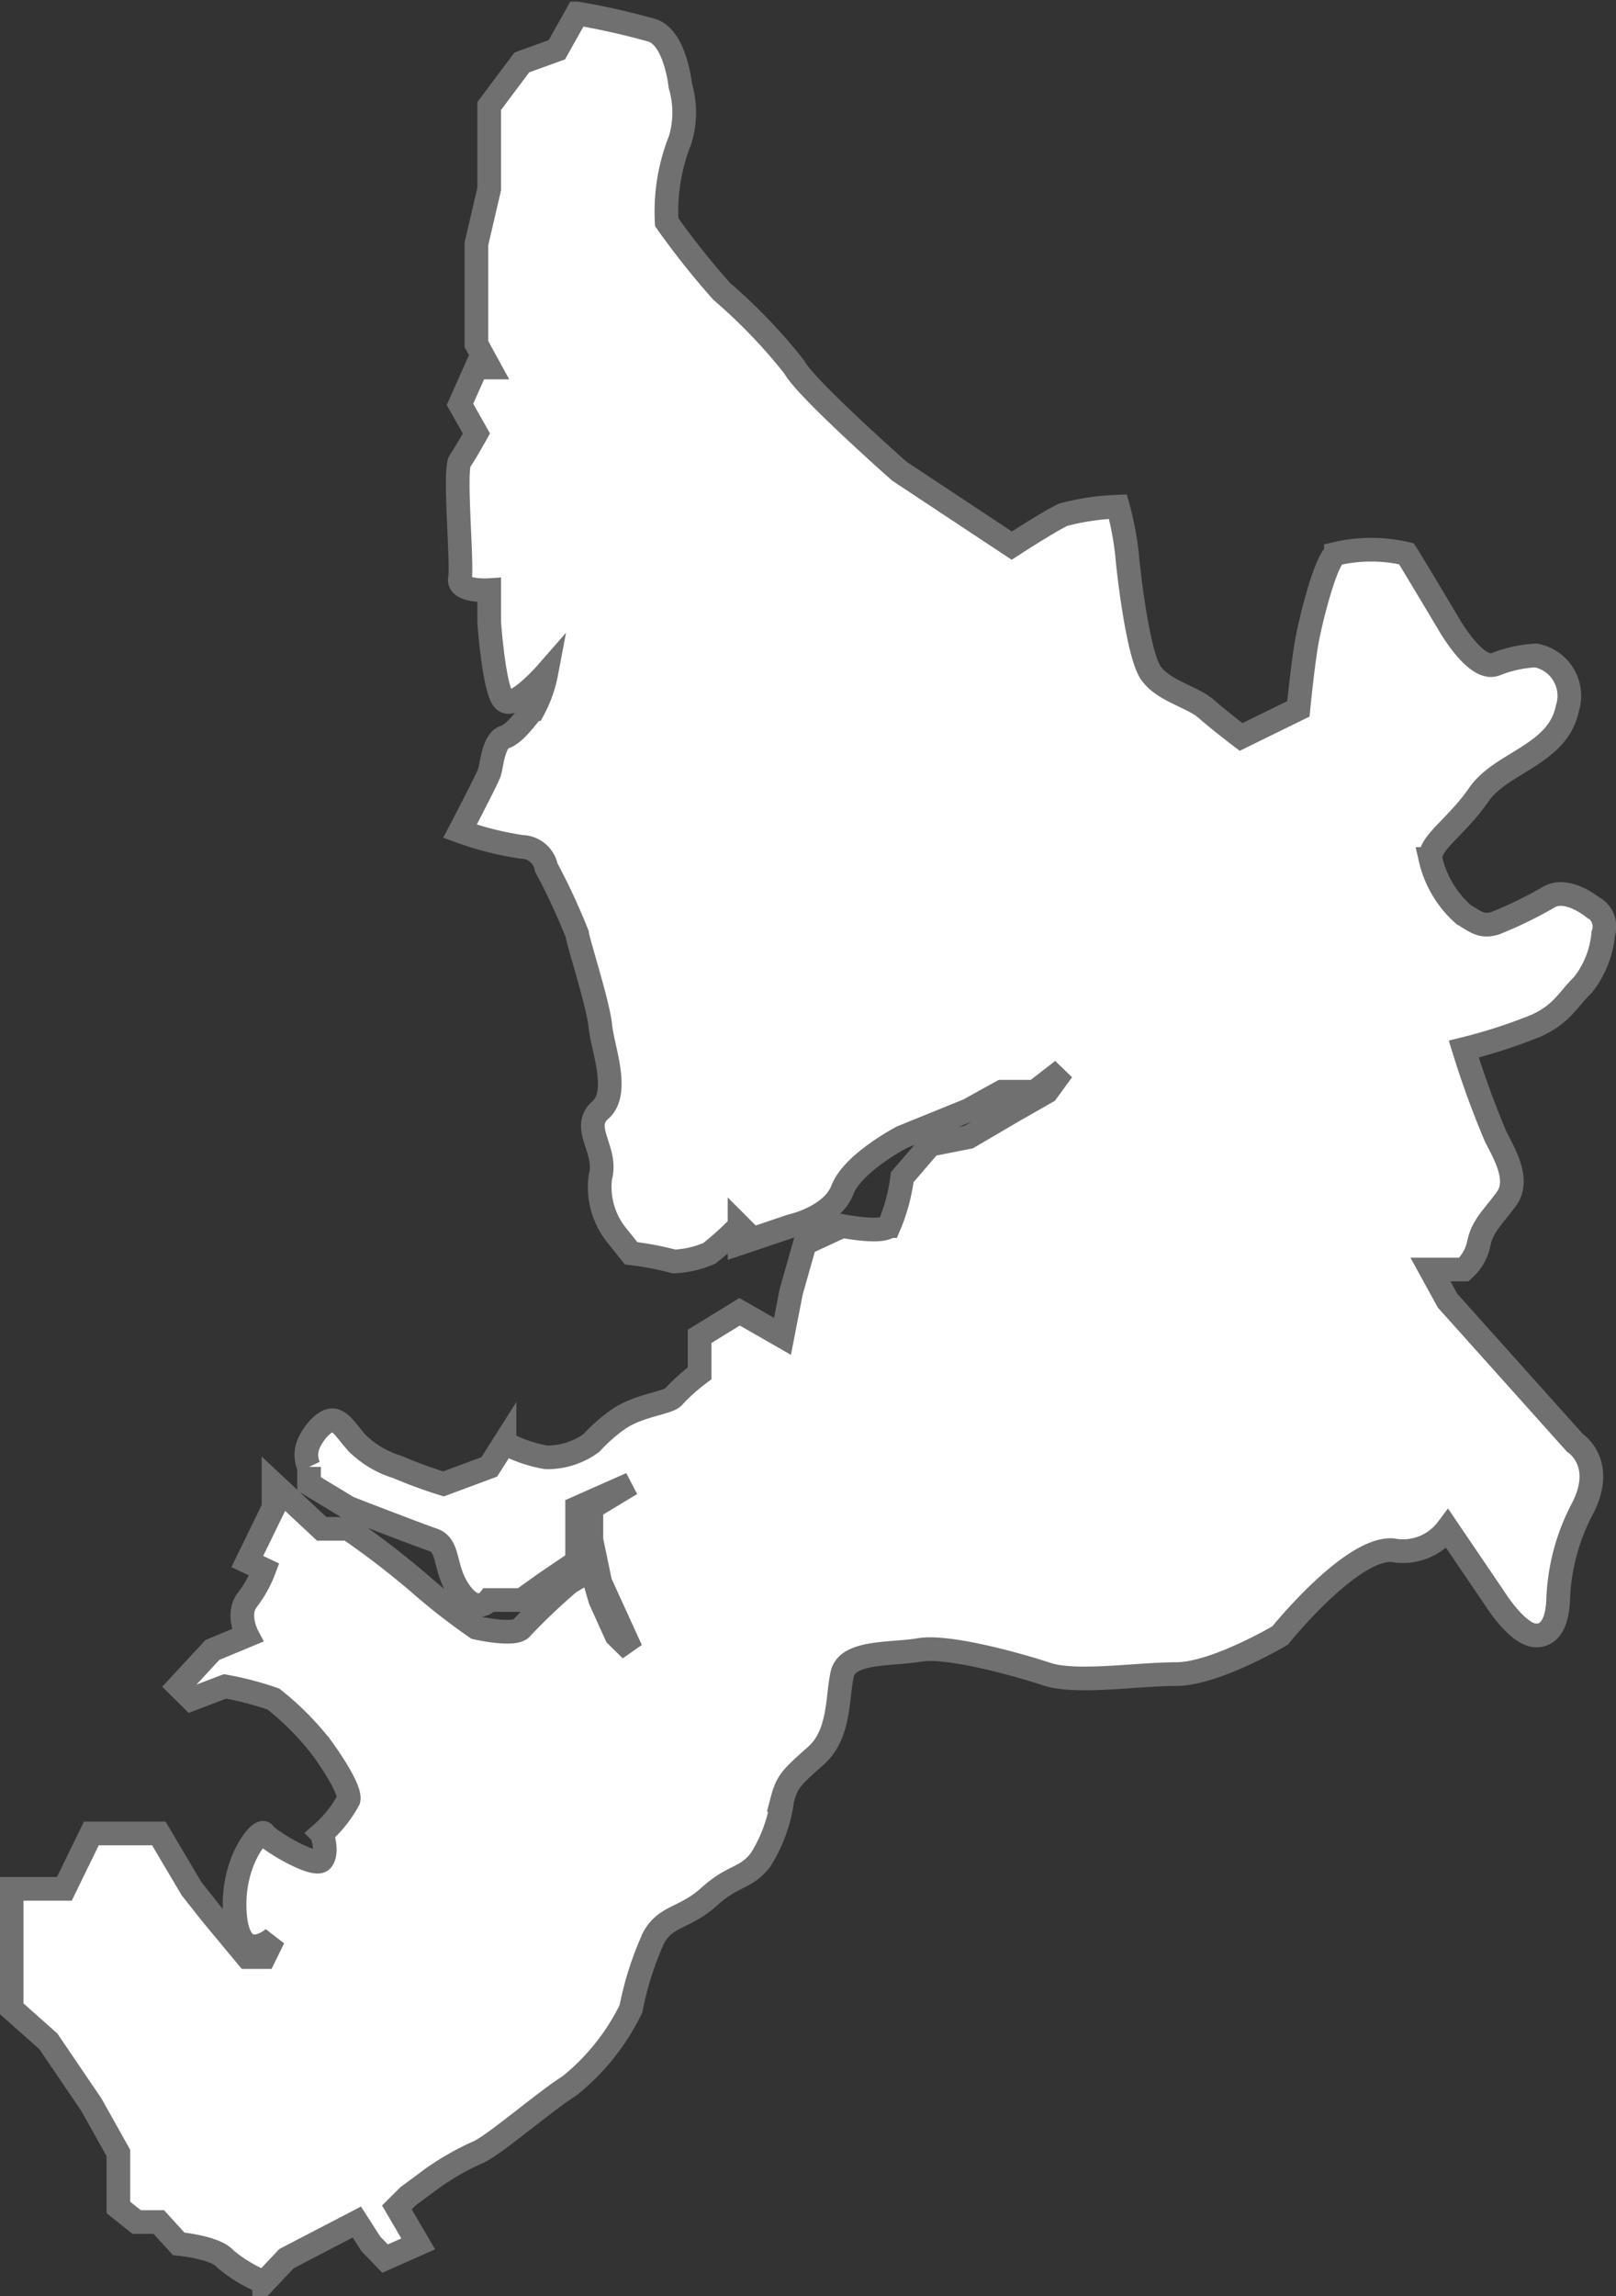 <svg xmlns="http://www.w3.org/2000/svg" width="68.264" height="96.936" viewBox="0 0 68.264 96.936">
  <rect x="0" y="0" width="68.264" height="96.936" fill="#333333" stroke="none"/>
  <path id="Path_124" data-name="Path 124" d="M-3092.426-1280.571a4.029,4.029,0,0,1,0,2.276,8.179,8.179,0,0,0-.575,3.491,33.538,33.538,0,0,0,2.325,2.923,22.968,22.968,0,0,1,3.069,3.2c.447.868,4.433,4.39,4.433,4.39l4.749,3.143s1.629-1.057,2.184-1.307a10.439,10.439,0,0,1,2.3-.338,12.541,12.541,0,0,1,.382,1.99c.083.943.48,4.28,1.013,5.037s1.754,1,2.334,1.51,1.475,1.187,1.475,1.187l2.421-1.187s.2-2.06.385-3,.773-3.276,1.2-3.547a6.538,6.538,0,0,1,2.979,0c.127.186,1.735,2.879,1.735,2.879s1.18,2.134,2.037,1.783a5.331,5.331,0,0,1,1.7-.369,1.737,1.737,0,0,1,1.32,2.254c-.406,1.951-2.785,2.244-3.733,3.62s-2.093,2.018-2.044,2.718a4.457,4.457,0,0,0,1.407,2.354c.453.254.737.559,1.351.349a16.974,16.974,0,0,0,2.251-1.1c.564-.322,1.329.041,1.833.426a.929.929,0,0,1,.456,1.133,4.066,4.066,0,0,1-.858,2.154c-.641.618-.868,1.218-1.983,1.725a22.509,22.509,0,0,1-3.05.985,39.113,39.113,0,0,0,1.351,3.706c.446.848,1,1.864.451,2.617s-1.013,1.136-1.165,1.872a2,2,0,0,1-.637,1.113h-1.407l.721,1.314,5.378,6s1.308.833.341,2.741a8.9,8.9,0,0,0-1.047,3.893c-.022.579-.173,1.511-.937,1.5s-1.7-1.5-1.7-1.5l-2.037-3a2.349,2.349,0,0,1-2.321.9c-1.758-.119-4.747,3.6-4.747,3.6s-2.745,1.632-4.4,1.632-4.216.413-5.462,0-4.186-1.225-5.373-1.02-3.042.027-3.265,1.02-.087,2.528-1.106,3.44-1.216,1.068-1.427,1.87a6.235,6.235,0,0,1-.927,2.546c-.636.808-1.118.6-2.158,1.538s-1.851.795-2.355,1.751a13.492,13.492,0,0,0-.951,2.985,9.5,9.5,0,0,1-2.6,3.255c-1.138.72-3.29,2.608-3.937,2.835a11.353,11.353,0,0,0-1.834,1.051l-1.039.769-.478.476.9,1.539-1.4.622-.6-.622-.591-.922-2.97,1.544-.945,1a6,6,0,0,1-1.657-1c-.413-.48-1.954-.622-1.954-.622l-.841-.922h-.935l-.772-.616v-2.3l-1.143-2.04-1.814-2.671-1.551-1.378v-5.063h2.226l1.14-2.338h2.85l1.385,2.338.878,1.107,1.475,1.774h.713l.394-.8s-1.432,1.242-1.626-.971,1.089-3.705,1.232-3.444,2.14,1.47,2.43,1.127,0-1.127,0-1.127a5.15,5.15,0,0,0,1.133-1.42c.127-.492-1.133-2.2-1.133-2.2a11.893,11.893,0,0,0-2.035-2.054,13.266,13.266,0,0,0-2.052-.538l-1.409.538-.545-.538,1.423-1.538,1.475-.613s-.473-.9,0-1.5a4.986,4.986,0,0,0,.713-1.284l-.713-.336,1.107-2.272v-1.009l2.035,1.9h1.133a36.681,36.681,0,0,1,2.946,2.261,26.43,26.43,0,0,0,2.453,1.916s1.665.377,1.919,0a25.917,25.917,0,0,1,2.018-1.916l.923-.547.375,1.284.679,1.5.622.613-1.3-2.847-.375-1.8v-1.351l1.675-1.009-2.278,1.009v2.272l-1.305.883-1.033.737h-1.378s-.524.667-1.235-.336-.407-1.955-1.139-2.206-3.565-1.351-3.565-1.351l-1.669-1.009v-.718a1.189,1.189,0,0,1,0-1.014c.255-.548.757-1.049,1.08-.941s.469.4.942.941a4.127,4.127,0,0,0,1.7,1.014,19.962,19.962,0,0,0,1.958.718l1.933-.718.643-1.014a5.625,5.625,0,0,0,1.768.611,3.171,3.171,0,0,0,1.908-.611,7,7,0,0,1,1.053-.941c.934-.685,2.217-.722,2.434-1.03a7.98,7.98,0,0,1,1.081-.965v-1.562l1.687-1.037,1.812,1.037.366-1.876.581-2.048,1.585-.733s1.679.33,1.971,0a7.662,7.662,0,0,0,.555-2.061l1.18-1.372,1.626-.322,1.944-1.139,1.361-.776.658-.905-1.169.905h-1.395l-1.4.776-2.806,1.139s-2.086,1.081-2.527,2.231-2.166,1.525-2.166,1.525l-2.178.733v-.733a12.9,12.9,0,0,1-1.274,1.15,4.154,4.154,0,0,1-1.494.345,12.991,12.991,0,0,0-1.812-.345l-.622-.777a3.252,3.252,0,0,1-.679-2.435c.324-1.151-.851-2.089,0-2.834s.087-2.631,0-3.551-.931-3.5-.977-3.879a26.966,26.966,0,0,0-1.305-2.809,1.074,1.074,0,0,0-1.033-.874,13.14,13.14,0,0,1-2.614-.661s1.126-2.152,1.235-2.453.169-1.36.643-1.516.971-.919,1.234-1.187a5.264,5.264,0,0,0,.534-1.51s-1.328,1.518-1.768,1.151-.643-3.309-.643-3.309v-1.354s-1.347.089-1.235-.5-.26-4.57,0-4.95.695-1.165.695-1.165l-.695-1.227.695-1.558h.541l-.541-.988v-4.233l.541-2.319v-3.5l1.378-1.839,1.478-.535.861-1.532a30.84,30.84,0,0,1,3.16.711C-3092.631-1282.586-3092.426-1280.571-3092.426-1280.571Z" transform="translate(3121.164 1284.183)" fill="#fff" stroke="#707070" stroke-width="1"/>
</svg>
